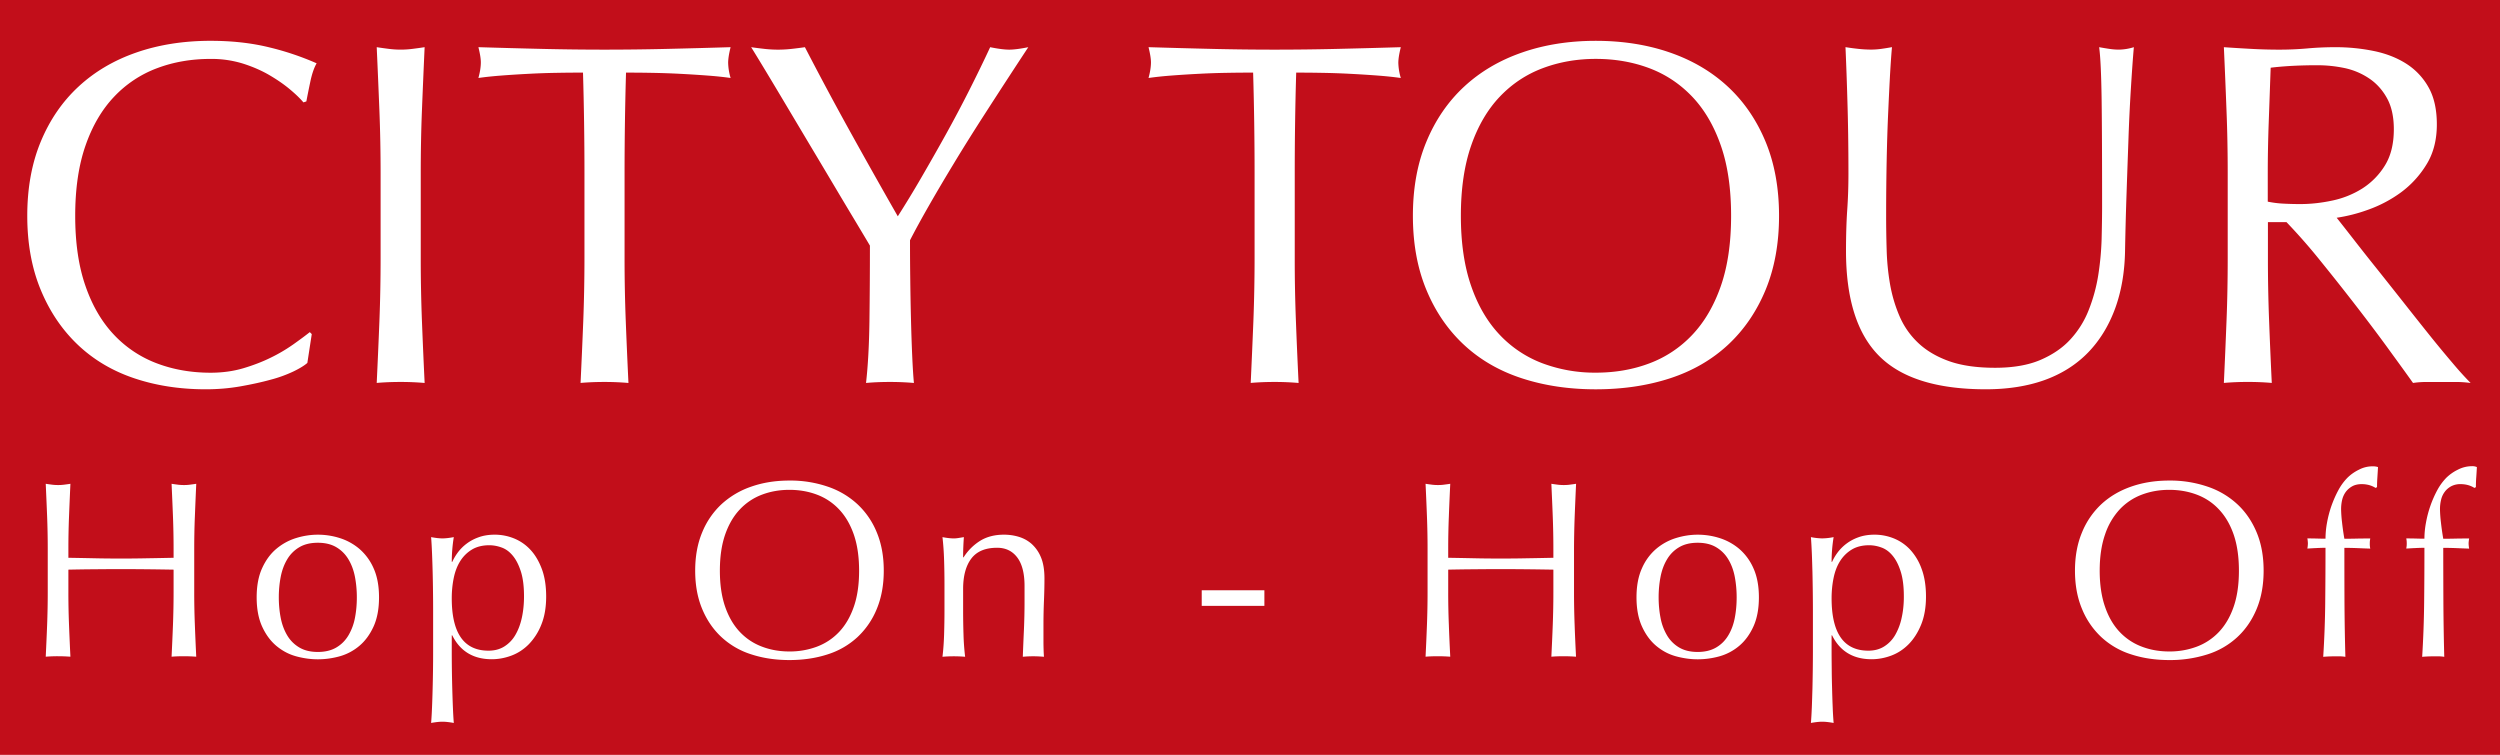 <svg xmlns="http://www.w3.org/2000/svg" width="140.75" height="42.5" viewBox="0 0 140.75 42.5"><path fill="#C20E1A" d="M-6.875-16.25h156.917v69.833H-6.875z"/><g fill="#FFF"><path d="M16.52 20.913c.358-.174.619-.334.784-.481l.248-1.622-.11-.111c-.257.203-.573.437-.949.703a9.057 9.057 0 0 1-1.266.742c-.468.23-.981.426-1.541.592-.56.164-1.17.248-1.83.248-1.082 0-2.087-.174-3.013-.523a6.418 6.418 0 0 1-2.422-1.609c-.688-.725-1.225-1.642-1.609-2.752-.386-1.109-.578-2.426-.578-3.949 0-1.521.192-2.838.578-3.949.385-1.11.922-2.027 1.609-2.752a6.398 6.398 0 0 1 2.421-1.61c.926-.349 1.931-.523 3.013-.523a6 6 0 0 1 1.816.261c.551.175 1.046.39 1.486.646.439.257.825.522 1.155.798.33.275.587.523.771.743l.165-.055c.055-.293.128-.661.221-1.101.091-.44.21-.788.357-1.045a15.695 15.695 0 0 0-2.655-.895c-1-.248-2.105-.371-3.316-.371-1.522 0-2.917.22-4.183.66s-2.353 1.083-3.26 1.926c-.909.844-1.615 1.876-2.12 3.096s-.757 2.61-.757 4.169.252 2.948.757 4.168c.505 1.221 1.202 2.252 2.092 3.097.89.844 1.949 1.472 3.178 1.884 1.229.413 2.568.619 4.018.619.679 0 1.33-.055 1.954-.165.623-.11 1.188-.233 1.692-.372a7.297 7.297 0 0 0 1.294-.467zM23.755 6.219c.046-1.165.097-2.353.151-3.563a21.68 21.68 0 0 1-.688.096 5.222 5.222 0 0 1-1.321 0c-.22-.027-.449-.059-.688-.096.055 1.211.105 2.399.151 3.563.046 1.166.068 2.353.068 3.563v4.732c0 1.21-.022 2.403-.068 3.577s-.097 2.33-.151 3.468c.423-.037.872-.055 1.35-.055.477 0 .926.02 1.348.057a378.869 378.869 0 0 1-.151-3.468 91.374 91.374 0 0 1-.068-3.577V9.784c0-1.213.021-2.399.067-3.565zM41.133 4.39a3.263 3.263 0 0 1-.138-.853c0-.22.046-.514.138-.881-1.21.037-2.394.069-3.55.096a146.578 146.578 0 0 1-7.099 0c-1.156-.027-2.34-.059-3.55-.096.091.367.137.651.137.853 0 .257-.046.55-.137.881.385-.055.82-.101 1.307-.138.486-.037.99-.069 1.514-.096a43.217 43.217 0 0 1 1.568-.055 87.288 87.288 0 0 1 1.5-.014c.055 1.89.082 3.788.082 5.695v4.733c0 1.21-.023 2.403-.068 3.577-.046 1.174-.097 2.33-.151 3.467.421-.037.871-.055 1.347-.055.478 0 .927.02 1.349.057a378.869 378.869 0 0 1-.151-3.468 91.374 91.374 0 0 1-.068-3.577V9.784c0-1.908.027-3.806.082-5.696.478 0 .978.004 1.5.014s1.046.027 1.568.055c.523.027 1.027.06 1.514.096.485.036.922.082 1.306.137zM53.683 9.233c.531-.881 1.146-1.862 1.844-2.944a423.87 423.87 0 0 1 2.366-3.632c-.459.092-.816.138-1.073.138s-.615-.045-1.073-.138c-.367.789-.762 1.601-1.184 2.436s-.862 1.665-1.32 2.49c-.459.826-.918 1.633-1.376 2.421a60.026 60.026 0 0 1-1.321 2.174 403.05 403.05 0 0 1-2.71-4.815 189.073 189.073 0 0 1-2.519-4.706c-.257.037-.509.069-.756.096a6.738 6.738 0 0 1-1.514 0c-.248-.027-.5-.059-.757-.096.183.294.449.729.798 1.307s.738 1.229 1.17 1.954l1.361 2.284c.478.798.931 1.56 1.361 2.283.431.726.826 1.387 1.184 1.981.357.597.628 1.05.812 1.362 0 1.486-.01 2.908-.027 4.265-.019 1.358-.083 2.513-.192 3.468.421-.039.87-.057 1.347-.057.478 0 .927.02 1.349.057-.037-.387-.068-.895-.096-1.527s-.051-1.321-.069-2.064c-.019-.742-.032-1.5-.041-2.27-.01-.771-.014-1.495-.014-2.174.293-.568.642-1.207 1.046-1.914.403-.705.87-1.5 1.404-2.379zM75.311 2.752a146.478 146.478 0 0 1-7.1 0 492.14 492.14 0 0 1-3.549-.096c.09.367.137.651.137.853 0 .257-.047.55-.137.881a19.99 19.99 0 0 1 1.307-.138c.486-.037.99-.069 1.514-.096a43.137 43.137 0 0 1 1.568-.055 87.103 87.103 0 0 1 1.5-.014c.055 1.89.082 3.788.082 5.695v4.733c0 1.21-.023 2.403-.068 3.577a528.59 528.59 0 0 1-.15 3.467c.42-.037.868-.055 1.346-.055.479 0 .928.02 1.35.057a295.584 295.584 0 0 1-.15-3.468 89.476 89.476 0 0 1-.067-3.577V9.784c0-1.908.026-3.806.082-5.696.477 0 .977.004 1.5.014.521.009 1.045.027 1.567.055.523.027 1.027.06 1.515.096.483.037.922.083 1.307.138a3.27 3.27 0 0 1-.139-.853c0-.22.047-.514.139-.881-1.216.036-2.4.068-3.554.095zM97.285 4.885c-.908-.844-1.996-1.486-3.263-1.926s-2.66-.66-4.183-.66c-1.506 0-2.893.22-4.155.66-1.267.44-2.353 1.083-3.261 1.926-.907.844-1.614 1.876-2.118 3.096-.507 1.219-.759 2.61-.759 4.168 0 1.561.252 2.949.759 4.17.504 1.22 1.211 2.252 2.118 3.096.908.844 1.994 1.472 3.261 1.884 1.266.413 2.649.619 4.155.619 1.521 0 2.916-.206 4.183-.619s2.354-1.041 3.263-1.884c.907-.844 1.612-1.875 2.118-3.096.504-1.221.757-2.609.757-4.17 0-1.559-.253-2.949-.757-4.168-.506-1.22-1.211-2.252-2.118-3.096zm-.4 11.213c-.387 1.11-.922 2.027-1.609 2.752a6.388 6.388 0 0 1-2.42 1.609c-.93.351-1.934.522-3.016.522a8.403 8.403 0 0 1-2.984-.522 6.418 6.418 0 0 1-2.422-1.609c-.688-.725-1.227-1.642-1.609-2.752-.385-1.11-.578-2.426-.578-3.948s.193-2.838.578-3.95c.385-1.11.922-2.027 1.609-2.752.688-.724 1.496-1.261 2.422-1.609s1.922-.523 2.984-.523c1.082 0 2.086.174 3.016.523.926.349 1.73.885 2.42 1.609.687.725 1.224 1.642 1.609 2.752.387 1.11.576 2.426.576 3.95 0 1.522-.19 2.837-.576 3.948zM119.078 17.378c.356-.973.547-2.073.563-3.303.019-1.008.045-2.049.082-3.122.036-1.073.073-2.119.11-3.137.035-1.018.082-1.972.138-2.862.055-.89.108-1.655.165-2.298a2.972 2.972 0 0 1-.825.138c-.185 0-.367-.014-.552-.042a16.114 16.114 0 0 1-.577-.096c.073.532.118 1.504.139 2.917.019 1.413.027 3.421.027 6.026 0 .569-.011 1.193-.027 1.871-.021.68-.084 1.358-.192 2.036a9.222 9.222 0 0 1-.537 1.954 5.257 5.257 0 0 1-1.031 1.65c-.438.478-1.004.862-1.689 1.156-.688.293-1.537.44-2.549.44-1.025 0-1.889-.124-2.586-.371-.695-.248-1.273-.587-1.732-1.019-.459-.431-.812-.936-1.061-1.514s-.426-1.183-.537-1.816a13.505 13.505 0 0 1-.189-1.953 61.693 61.693 0 0 1-.028-1.94c0-1.026.01-2.019.028-2.972.019-.954.045-1.844.082-2.669.037-.825.072-1.563.107-2.215.037-.651.074-1.179.111-1.583-.203.037-.4.069-.592.096a4.125 4.125 0 0 1-.592.042 6.68 6.68 0 0 1-.718-.042 12.007 12.007 0 0 1-.715-.096 189 189 0 0 1 .108 3.027c.037 1.193.058 2.559.058 4.101 0 .697-.022 1.381-.069 2.05-.045.67-.068 1.437-.068 2.298 0 2.697.623 4.669 1.871 5.916 1.248 1.248 3.248 1.871 6 1.871 1.246 0 2.352-.176 3.313-.521.964-.349 1.775-.863 2.437-1.541.66-.68 1.168-1.505 1.527-2.477zM136.647 21.505h1.623c.274 0 .551.02.826.057a19.549 19.549 0 0 1-1.021-1.129 66.704 66.704 0 0 1-1.35-1.637c-.477-.596-.973-1.221-1.485-1.871-.515-.65-1.009-1.275-1.485-1.871-.479-.596-.907-1.142-1.293-1.638-.385-.495-.688-.88-.907-1.156a9.068 9.068 0 0 0 1.774-.454 7.225 7.225 0 0 0 1.83-.963 5.515 5.515 0 0 0 1.443-1.568c.395-.631.592-1.39.592-2.271 0-.825-.15-1.513-.453-2.063a3.725 3.725 0 0 0-1.238-1.335c-.522-.339-1.133-.582-1.83-.729a10.7 10.7 0 0 0-2.2-.22c-.531 0-1.056.023-1.568.069-.514.046-1.036.069-1.567.069-.533 0-1.055-.014-1.568-.042a90.528 90.528 0 0 1-1.566-.096c.055 1.211.104 2.399.148 3.563.047 1.166.068 2.354.068 3.562v4.733c0 1.21-.021 2.403-.068 3.577a468.26 468.26 0 0 1-.148 3.467c.422-.037.869-.056 1.348-.056.478 0 .927.019 1.349.056a316.94 316.94 0 0 1-.149-3.467 89.494 89.494 0 0 1-.068-3.577v-2.009h1.045a32.988 32.988 0 0 1 1.939 2.215c.707.872 1.399 1.748 2.078 2.628.68.882 1.299 1.706 1.856 2.479.562.77.978 1.348 1.252 1.733.252-.039.519-.056.793-.056zm-7.126-10.016c-.367 0-.703-.01-1.006-.027a5.728 5.728 0 0 1-.84-.109v-1.57c0-.989.02-1.98.057-2.971.037-.991.07-1.99.107-3 .293-.037.651-.069 1.074-.096a25.63 25.63 0 0 1 1.596-.042c.479 0 .965.051 1.459.151.494.101.953.289 1.375.564.424.275.768.646 1.031 1.114.266.468.399 1.06.399 1.775 0 .826-.17 1.509-.51 2.05a4.042 4.042 0 0 1-1.279 1.293 5.174 5.174 0 0 1-1.692.674c-.61.13-1.204.194-1.771.194zM10.972 29.073c.023-.601.049-1.213.077-1.836-.122.021-.24.035-.354.05a2.449 2.449 0 0 1-.341.021c-.113 0-.227-.006-.34-.021-.113-.015-.231-.029-.354-.05.028.623.055 1.235.078 1.836s.035 1.212.035 1.834v.496c-.51.011-1.004.021-1.481.028a64.47 64.47 0 0 1-1.48.015c-.511 0-1.004-.004-1.481-.015-.477-.01-.971-.02-1.481-.028v-.496c0-.622.012-1.233.036-1.834.023-.601.05-1.213.078-1.836-.123.021-.241.035-.354.05a2.43 2.43 0 0 1-.341.021c-.113 0-.227-.006-.34-.021-.113-.015-.231-.029-.354-.05.028.623.055 1.235.078 1.836s.035 1.212.035 1.834v2.438c0 .623-.012 1.236-.035 1.843-.023.605-.05 1.198-.078 1.784a8.46 8.46 0 0 1 .694-.026c.246 0 .478.011.695.026a183.84 183.84 0 0 1-.078-1.784 46.486 46.486 0 0 1-.036-1.843v-1.274c.511-.01 1.004-.019 1.481-.021.478-.006.971-.008 1.481-.008.51 0 1.004.002 1.48.008.478.004.972.013 1.481.021v1.274c0 .623-.012 1.236-.035 1.843-.023.605-.05 1.198-.078 1.784.218-.018.448-.026.694-.026s.478.011.694.026c-.028-.586-.054-1.18-.077-1.784a46.486 46.486 0 0 1-.036-1.843v-2.438c.001-.622.011-1.233.037-1.834zM20.233 30.901a3.184 3.184 0 0 0-1.106-.608 4.044 4.044 0 0 0-1.232-.19c-.406 0-.815.062-1.227.19-.411.127-.781.33-1.112.608s-.598.644-.801 1.093c-.203.446-.305.993-.305 1.637s.102 1.188.305 1.638c.203.448.47.812.801 1.092.331.276.701.476 1.112.588.411.113.82.17 1.227.17.415 0 .826-.057 1.232-.17a2.939 2.939 0 0 0 1.106-.588c.33-.278.597-.644.801-1.092.203-.449.305-.994.305-1.638s-.102-1.188-.305-1.637a3.057 3.057 0 0 0-.801-1.093zm-.248 3.877a3.048 3.048 0 0 1-.362.983c-.17.289-.396.519-.68.688-.284.17-.634.256-1.049.256-.416 0-.766-.086-1.049-.256-.283-.17-.511-.398-.681-.688s-.29-.616-.361-.983c-.071-.368-.106-.752-.106-1.147s.035-.778.106-1.147.191-.696.361-.983a1.92 1.92 0 0 1 .681-.688c.284-.17.633-.256 1.049-.256.415 0 .766.086 1.049.256.283.17.51.398.68.688.171.287.291.614.362.983.07.369.105.752.105 1.147s-.033.779-.105 1.147zM29.85 30.938a2.57 2.57 0 0 0-.928-.632 2.892 2.892 0 0 0-1.063-.204c-.35 0-.661.051-.936.155a2.48 2.48 0 0 0-1.176.886 2.896 2.896 0 0 0-.284.489h-.028a8.644 8.644 0 0 1 .114-1.392c-.265.05-.478.072-.639.072-.16 0-.373-.022-.638-.072.02.246.036.539.05.88a69.734 69.734 0 0 1 .056 2.196c.005.379.007.729.007 1.049v2.298a75.903 75.903 0 0 1-.028 2.125 61.53 61.53 0 0 1-.035 1.057c-.014.336-.03.621-.05.857.265-.048.478-.07.638-.07.161 0 .374.022.639.07-.02-.236-.036-.521-.05-.857a80.506 80.506 0 0 1-.065-3.182v-.894h.028c.444.896 1.187 1.346 2.226 1.346.368 0 .737-.067 1.105-.204.368-.138.697-.353.985-.646a3.35 3.35 0 0 0 .701-1.104c.18-.445.27-.97.27-1.574s-.083-1.127-.248-1.565c-.166-.439-.382-.801-.651-1.084zm-.469 3.834c-.08.373-.203.698-.368.979a1.858 1.858 0 0 1-.624.648c-.25.156-.545.234-.886.234-1.379 0-2.069-.982-2.069-2.947 0-.406.038-.791.114-1.156.075-.361.198-.68.368-.947s.39-.484.659-.646c.269-.16.593-.24.971-.24.227 0 .458.041.694.127.236.084.446.238.631.463.185.223.335.518.453.885.118.369.178.836.178 1.402 0 .424-.04.825-.121 1.198zM48.275 28.387a4.643 4.643 0 0 0-1.68-.991 6.488 6.488 0 0 0-2.154-.341c-.775 0-1.488.113-2.141.341a4.736 4.736 0 0 0-1.68.991 4.478 4.478 0 0 0-1.091 1.595c-.261.629-.39 1.344-.39 2.147 0 .803.129 1.519.39 2.146.26.629.623 1.16 1.091 1.595a4.42 4.42 0 0 0 1.68.971c.652.213 1.365.32 2.141.32.784 0 1.502-.107 2.154-.32a4.435 4.435 0 0 0 1.68-.971 4.478 4.478 0 0 0 1.091-1.595c.26-.629.39-1.345.39-2.146 0-.806-.13-1.521-.39-2.147a4.448 4.448 0 0 0-1.091-1.595zm-.206 5.775c-.198.571-.475 1.045-.829 1.418s-.771.647-1.247.827a4.346 4.346 0 0 1-1.552.271c-.549 0-1.062-.09-1.538-.271-.478-.18-.893-.454-1.247-.827s-.631-.847-.829-1.418c-.198-.572-.298-1.25-.298-2.033 0-.785.1-1.463.298-2.035.198-.569.475-1.043.829-1.416a3.3 3.3 0 0 1 1.247-.83c.477-.18.989-.27 1.538-.27.557 0 1.074.09 1.552.27a3.3 3.3 0 0 1 1.247.83c.354.373.631.847.829 1.416.198.572.298 1.25.298 2.035.001.783-.098 1.461-.298 2.033zM58.061 30.604c-.218-.185-.462-.312-.732-.39s-.538-.112-.803-.112c-.513 0-.953.11-1.322.332a2.97 2.97 0 0 0-.953.942h-.028c0-.377.015-.756.043-1.136l-.319.052c-.09.014-.173.021-.248.021-.16 0-.373-.022-.638-.072.047.406.078.845.092 1.312.015.469.021.914.021 1.34v1.475c0 .426-.007.871-.021 1.34-.014.467-.045.891-.092 1.268a7.742 7.742 0 0 1 1.276 0 13.636 13.636 0 0 1-.092-1.268 41.773 41.773 0 0 1-.021-1.34v-1.205c0-.736.153-1.309.461-1.715.307-.406.791-.609 1.452-.609.482 0 .86.182 1.135.547.273.363.41.898.41 1.607v.865c0 .549-.012 1.082-.035 1.602s-.045 1.025-.063 1.516c.191-.018.387-.027.588-.027.211 0 .411.012.603.027a8.587 8.587 0 0 1-.021-.418 16.253 16.253 0 0 1-.007-.445v-.923c0-.48.01-.938.028-1.367.018-.428.028-.848.028-1.254 0-.49-.068-.896-.206-1.213a2.061 2.061 0 0 0-.536-.752zM67.657 33.233h3.528v.879h-3.528zM88.655 29.073c.023-.601.05-1.213.078-1.836-.123.021-.239.035-.354.05-.113.016-.229.021-.342.021s-.228-.006-.341-.021c-.112-.015-.229-.029-.354-.05.027.623.056 1.235.078 1.836.023.601.035 1.212.035 1.834v.496c-.51.011-1.004.021-1.481.028-.478.011-.972.015-1.479.015s-1.005-.004-1.479-.015c-.479-.01-.973-.02-1.482-.028v-.496c0-.622.012-1.233.037-1.834.021-.601.049-1.213.078-1.836-.123.021-.242.035-.355.05-.112.016-.227.021-.34.021s-.227-.006-.34-.021-.232-.029-.355-.05c.029.623.056 1.235.078 1.836.023.601.035 1.212.035 1.834v2.438c0 .623-.012 1.236-.035 1.843a135.86 135.86 0 0 1-.078 1.784c.22-.018.449-.026.695-.026s.478.011.695.026c-.029-.586-.057-1.18-.078-1.784a44.637 44.637 0 0 1-.037-1.843v-1.274a97.38 97.38 0 0 1 1.482-.021c.477-.006.971-.008 1.479-.008s1.004.002 1.479.008c.479.004.973.013 1.481.021v1.274c0 .623-.012 1.236-.035 1.843-.022.605-.051 1.198-.078 1.784.218-.018.447-.026.693-.026s.479.011.695.026c-.029-.586-.057-1.18-.078-1.784a48.494 48.494 0 0 1-.035-1.843v-2.438a54.9 54.9 0 0 1 .038-1.834zM97.918 30.901a3.206 3.206 0 0 0-1.105-.608 4.039 4.039 0 0 0-1.232-.19c-.406 0-.813.062-1.227.19-.41.127-.781.33-1.111.608a3.019 3.019 0 0 0-.801 1.093c-.203.446-.307.993-.307 1.637s.104 1.188.307 1.638c.203.448.469.812.801 1.092.33.276.701.476 1.111.588.412.113.818.17 1.227.17.416 0 .826-.057 1.232-.17a2.957 2.957 0 0 0 1.105-.588c.33-.278.598-.644.801-1.092.203-.449.307-.994.307-1.638s-.104-1.188-.307-1.637a3.045 3.045 0 0 0-.801-1.093zm-.248 3.877c-.07.367-.189.694-.361.983-.17.289-.396.519-.682.688-.285.169-.633.256-1.049.256s-.767-.086-1.05-.256a1.932 1.932 0 0 1-.68-.688 3.033 3.033 0 0 1-.361-.983c-.071-.368-.106-.752-.106-1.147s.035-.778.106-1.147c.07-.369.19-.696.361-.983.17-.289.396-.519.68-.688.285-.17.634-.256 1.05-.256s.766.086 1.049.256.512.398.682.688c.172.287.291.614.361.983.069.369.104.752.104 1.147s-.033.779-.104 1.147zM107.535 30.938a2.583 2.583 0 0 0-.929-.632 2.9 2.9 0 0 0-1.063-.204c-.351 0-.66.051-.937.155a2.493 2.493 0 0 0-1.176.886 2.818 2.818 0 0 0-.283.489h-.028a8.644 8.644 0 0 1 .114-1.392 3.6 3.6 0 0 1-.64.072 3.61 3.61 0 0 1-.639-.072c.021.246.036.539.051.88.015.34.023.696.035 1.069a99.977 99.977 0 0 1 .027 2.176v2.298a95.63 95.63 0 0 1-.027 2.125c-.012.368-.021.721-.035 1.057-.015.336-.03.621-.051.857.267-.048.479-.07.639-.07s.373.022.64.07a18.863 18.863 0 0 1-.051-.857 61.193 61.193 0 0 1-.035-1.057c-.01-.367-.019-.738-.021-1.111-.004-.375-.008-.711-.008-1.014v-.894h.028c.442.896 1.187 1.346 2.226 1.346.368 0 .737-.067 1.104-.204.369-.138.696-.353.985-.646.287-.293.521-.661.701-1.104.18-.445.271-.97.271-1.574s-.084-1.127-.248-1.565a3.158 3.158 0 0 0-.65-1.084zm-.47 3.834a3.3 3.3 0 0 1-.367.979 1.852 1.852 0 0 1-.625.648c-.25.156-.545.234-.885.234-1.379 0-2.069-.982-2.069-2.947 0-.406.038-.791.114-1.156.074-.361.197-.68.367-.947s.391-.484.659-.646c.269-.16.593-.24.972-.24.228 0 .457.041.692.127.236.084.447.238.632.463.186.223.336.518.452.885.119.369.179.836.179 1.402.002.424-.039.825-.121 1.198zM125.961 28.387a4.623 4.623 0 0 0-1.681-.991 6.508 6.508 0 0 0-2.153-.341c-.775 0-1.488.113-2.142.341s-1.211.558-1.68.991a4.49 4.49 0 0 0-1.091 1.595c-.262.629-.393 1.344-.393 2.147 0 .803.131 1.519.393 2.146a4.49 4.49 0 0 0 1.091 1.595 4.42 4.42 0 0 0 1.68.971c.651.213 1.365.32 2.142.32a6.89 6.89 0 0 0 2.153-.32 4.424 4.424 0 0 0 1.681-.971c.469-.435.832-.966 1.092-1.595s.389-1.345.389-2.146c0-.806-.129-1.521-.389-2.147s-.625-1.163-1.092-1.595zm-.207 5.775c-.197.571-.476 1.045-.83 1.418a3.316 3.316 0 0 1-1.246.827 4.347 4.347 0 0 1-1.553.271c-.549 0-1.062-.09-1.537-.271a3.293 3.293 0 0 1-1.248-.827c-.354-.373-.631-.847-.826-1.418-.199-.572-.301-1.25-.301-2.033 0-.785.102-1.463.301-2.035a3.873 3.873 0 0 1 .826-1.416 3.304 3.304 0 0 1 1.248-.83c.478-.18.988-.27 1.537-.27.559 0 1.073.09 1.553.27.479.181.895.455 1.246.83.354.373.633.847.83 1.416.197.572.297 1.25.297 2.035 0 .783-.098 1.461-.297 2.033zM132.807 26.444a2.442 2.442 0 0 0-.646.453 3.057 3.057 0 0 0-.511.7c-.151.279-.28.574-.392.888a6.31 6.31 0 0 0-.248.949 5.099 5.099 0 0 0-.084.894c-.161 0-.329-.003-.504-.009a22.76 22.76 0 0 0-.518-.006c.01.047.018.094.021.142.005.049.009.096.009.143 0 .048-.004.095-.009.142-.004.05-.012.097-.021.144.17-.01.34-.021.51-.028.17-.009.342-.015.512-.015 0 1.049-.006 2.076-.016 3.084a56.611 56.611 0 0 1-.113 3.054c.222-.019.431-.027.631-.027h.302c.105 0 .211.011.315.027a144.329 144.329 0 0 1-.051-3.067 779.049 779.049 0 0 1-.006-3.068c.246 0 .488.006.729.015.24.01.481.021.729.028a1.313 1.313 0 0 1-.027-.286c0-.047.002-.094.006-.143.006-.048.012-.095.021-.142-.246 0-.487.002-.729.006-.24.007-.482.009-.729.009a14.543 14.543 0 0 1-.131-.923 7.31 7.31 0 0 1-.053-.735c0-.188.02-.369.061-.539a1.25 1.25 0 0 1 .205-.444c.098-.129.217-.231.361-.312.146-.08.324-.121.533-.121.291 0 .553.069.779.213l.084-.043c0-.188.008-.377.021-.565.012-.188.024-.377.034-.565a.87.87 0 0 0-.282-.043 1.642 1.642 0 0 0-.793.19zM139.176 26.246a1.74 1.74 0 0 0-.801.198 2.475 2.475 0 0 0-.646.453 3.15 3.15 0 0 0-.511.7 6.19 6.19 0 0 0-.637 1.837 4.926 4.926 0 0 0-.086.894c-.16 0-.328-.003-.505-.009a22.606 22.606 0 0 0-.517-.006c.008.047.017.094.021.142a1.746 1.746 0 0 1 0 .285l-.021.144c.17-.01.34-.021.51-.028.17-.009.342-.015.512-.015 0 1.049-.005 2.076-.016 3.084a58.722 58.722 0 0 1-.111 3.054 7.3 7.3 0 0 1 .631-.027h.301a2 2 0 0 1 .312.027 151.209 151.209 0 0 1-.049-3.067 777.291 777.291 0 0 1-.008-3.068c.246 0 .49.006.73.015.239.01.483.021.729.028a.758.758 0 0 1-.021-.144 1.003 1.003 0 0 1 0-.285 1.35 1.35 0 0 1 .021-.142c-.246 0-.49.002-.729.006-.24.007-.484.009-.73.009a16.147 16.147 0 0 1-.131-.923 7.31 7.31 0 0 1-.053-.735c0-.188.021-.369.063-.539a1.17 1.17 0 0 1 .205-.444c.094-.129.215-.231.36-.312a1.09 1.09 0 0 1 .53-.121c.294 0 .554.069.778.213l.086-.043c0-.188.006-.377.021-.565.014-.188.024-.377.035-.565a.62.62 0 0 0-.273-.051z"/></g></svg>